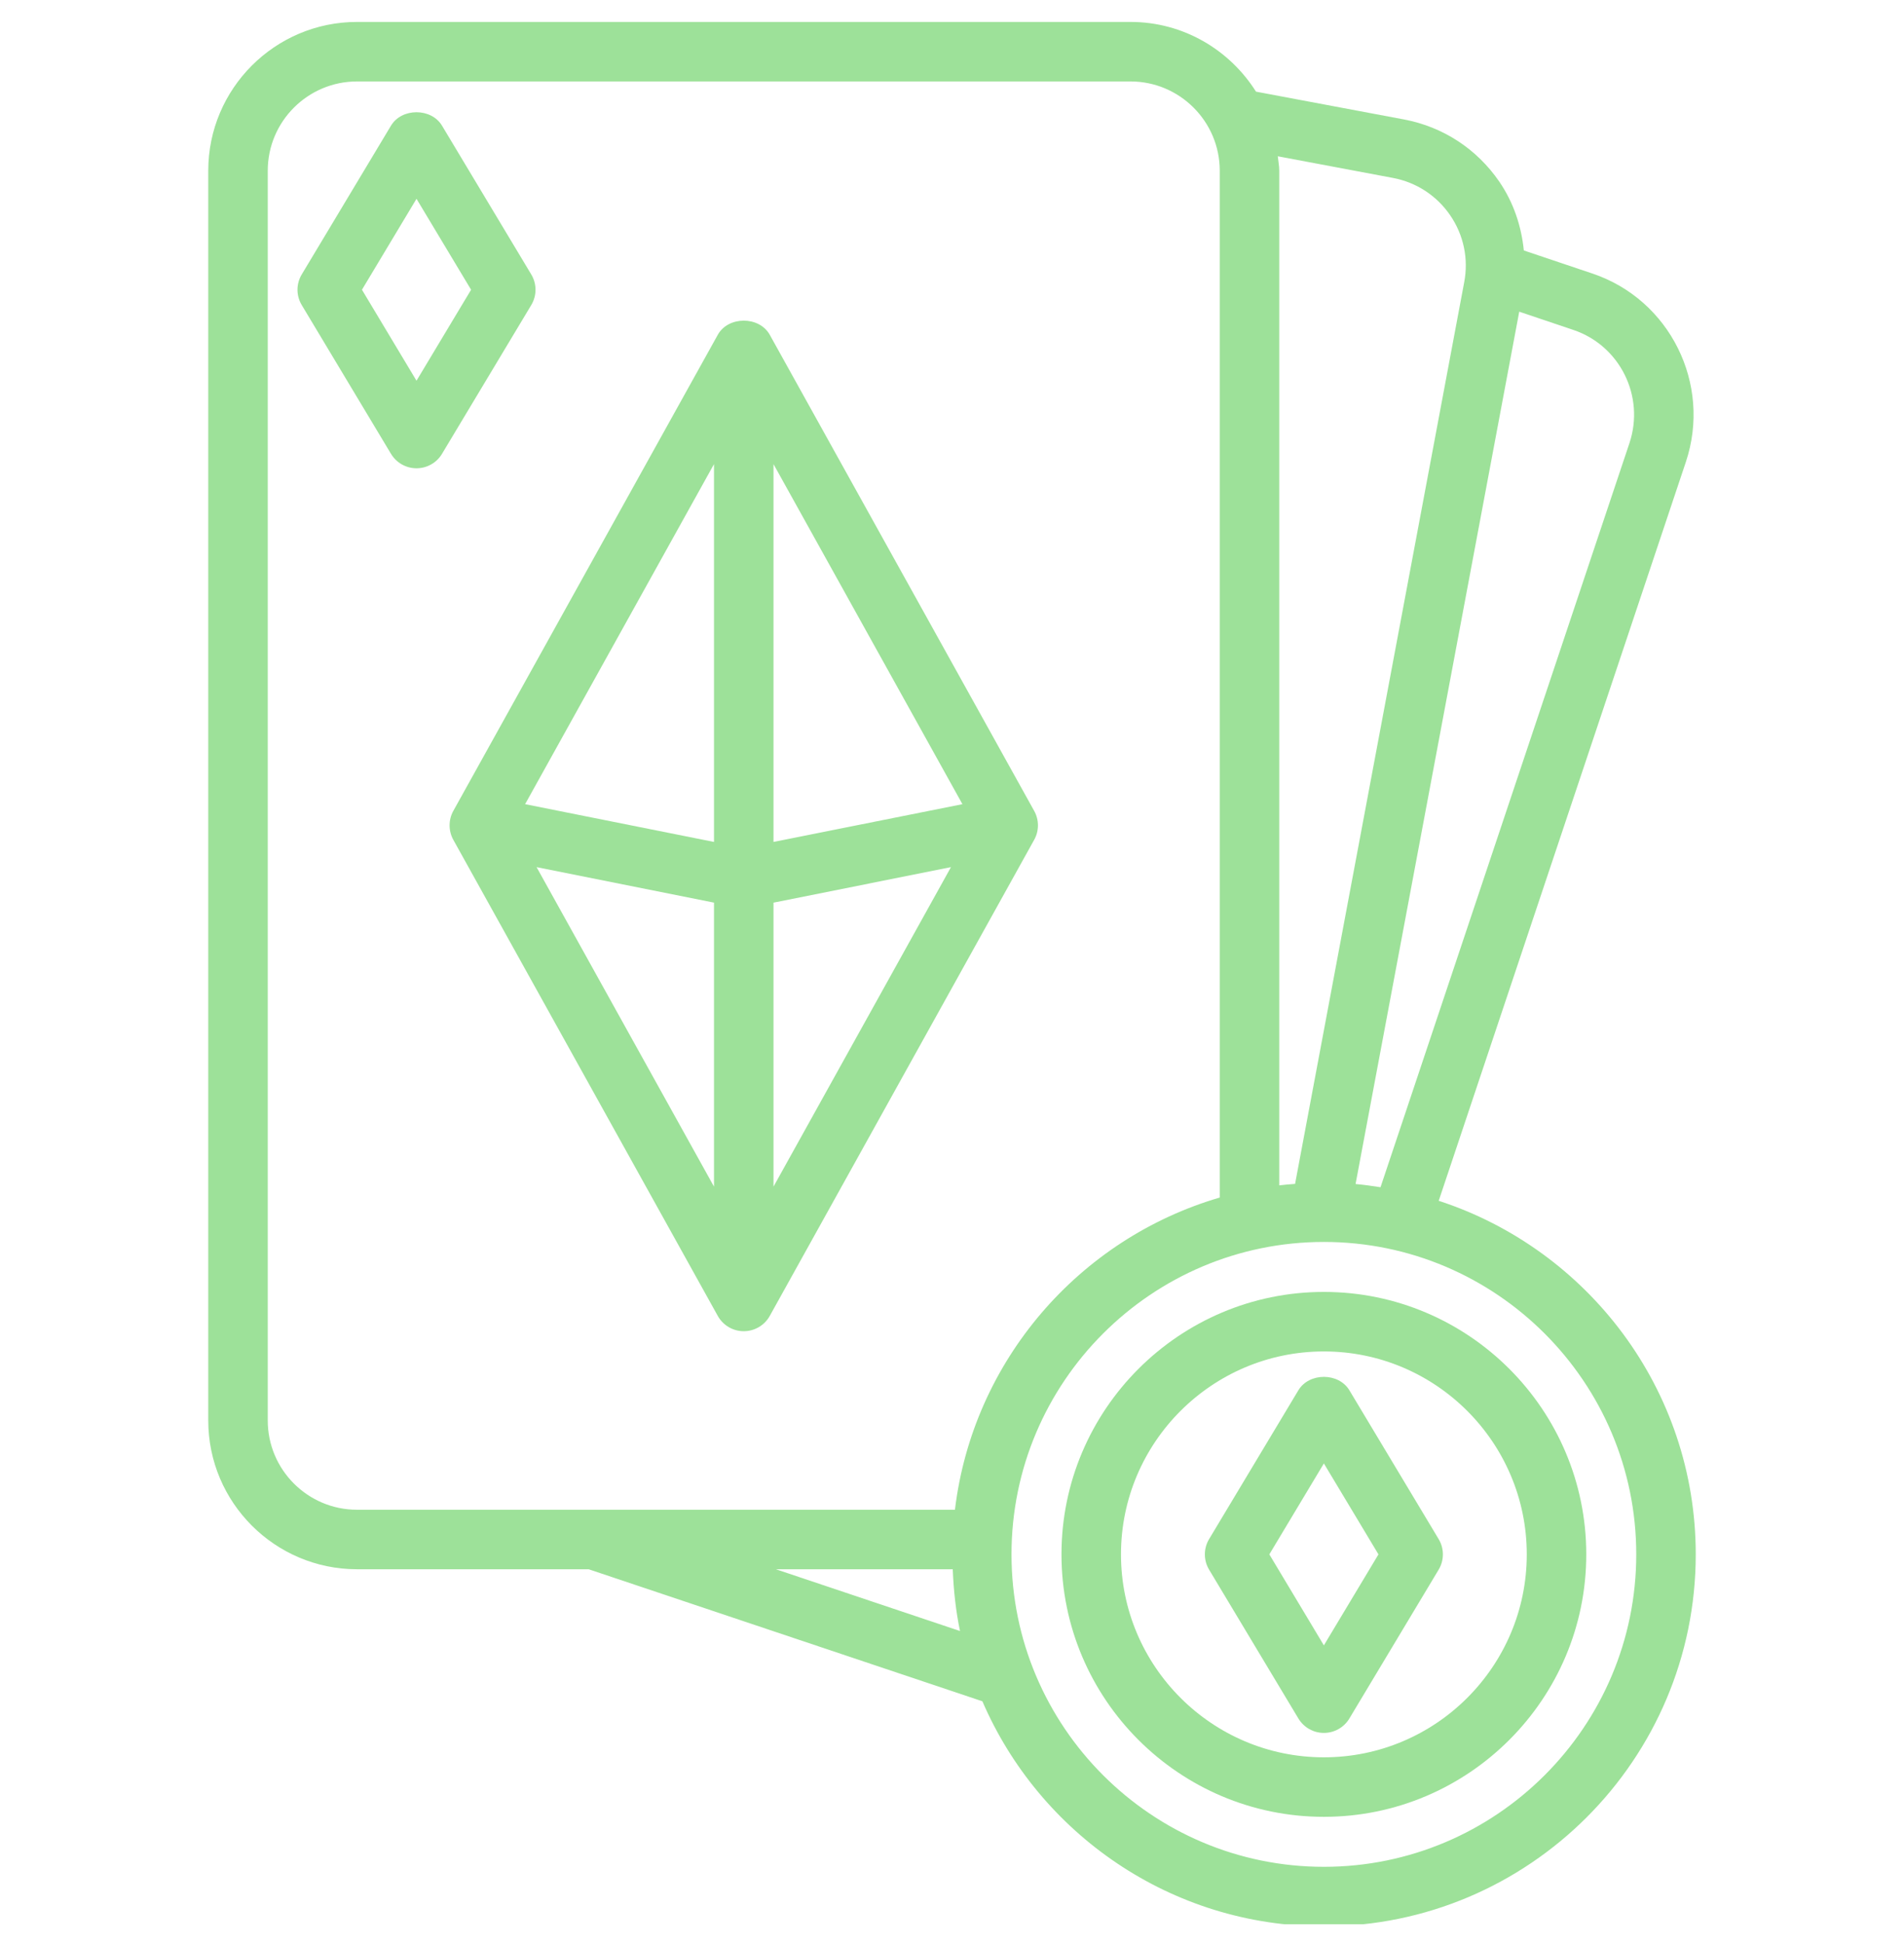 <svg width="48" height="49" viewBox="0 0 48 49" fill="none" xmlns="http://www.w3.org/2000/svg">
<g clip-path="url(#clip0_128_41)">
<path d="M26.072 21.167C26.198 20.941 26.198 20.665 26.072 20.439L19.406 8.439C19.142 7.963 18.359 7.963 18.095 8.439L11.428 20.439C11.303 20.665 11.303 20.941 11.428 21.167L18.095 33.167C18.227 33.405 18.478 33.553 18.75 33.553C19.023 33.553 19.274 33.405 19.406 33.167L26.072 21.167ZM19.5 22.751L23.974 21.856L19.5 29.909V22.751ZM19.5 21.221V11.698L24.263 20.269L19.5 21.221ZM18 21.221L13.238 20.269L18 11.698V21.221ZM18 22.751V29.909L13.527 21.856L18 22.751Z" fill="#9DE199"/>
<path d="M40.14 6.893L38.416 6.313C38.354 5.699 38.157 5.105 37.799 4.581C37.233 3.755 36.381 3.197 35.396 3.011L31.664 2.31C31 1.258 29.834 0.553 28.5 0.553H9C6.932 0.553 5.25 2.235 5.25 4.303V35.803C5.25 37.871 6.932 39.553 9 39.553H14.84L24.766 42.881C26.204 46.214 29.521 48.553 33.375 48.553C38.545 48.553 42.75 44.348 42.75 39.178C42.75 35.019 40.026 31.489 36.27 30.266L42.501 11.643C43.157 9.678 42.096 7.547 40.14 6.893ZM35.118 4.485C35.709 4.597 36.221 4.932 36.56 5.427C36.899 5.923 37.025 6.522 36.913 7.112L32.649 29.84C32.515 29.85 32.382 29.861 32.25 29.877V4.303C32.25 4.179 32.225 4.061 32.213 3.939L35.118 4.485ZM6.75 35.803V4.303C6.75 3.062 7.759 2.053 9 2.053H28.5C29.741 2.053 30.75 3.062 30.75 4.303V30.184C27.204 31.221 24.526 34.297 24.074 38.053H9C7.759 38.053 6.75 37.044 6.75 35.803ZM19.56 39.553H24.019C24.04 40.084 24.096 40.605 24.202 41.11L19.56 39.553ZM41.25 39.178C41.25 43.521 37.718 47.053 33.375 47.053C29.032 47.053 25.5 43.521 25.5 39.178C25.5 34.836 29.032 31.303 33.375 31.303C37.718 31.303 41.25 34.836 41.25 39.178ZM41.079 11.167L34.803 29.924C34.594 29.892 34.386 29.862 34.174 29.843L38.3 7.856L39.662 8.315C40.837 8.708 41.472 9.987 41.079 11.167Z" fill="#9DE199"/>
<path d="M13.393 6.917L11.143 3.167C10.872 2.716 10.128 2.716 9.857 3.167L7.607 6.917C7.464 7.154 7.464 7.452 7.607 7.689L9.857 11.439C9.993 11.665 10.236 11.803 10.5 11.803C10.764 11.803 11.008 11.665 11.143 11.439L13.393 7.689C13.536 7.452 13.536 7.154 13.393 6.917ZM10.5 9.596L9.125 7.303L10.5 5.011L11.876 7.303L10.5 9.596Z" fill="#9DE199"/>
<path d="M32.732 35.042L30.482 38.792C30.339 39.029 30.339 39.327 30.482 39.564L32.732 43.314C32.868 43.54 33.111 43.678 33.375 43.678C33.639 43.678 33.883 43.54 34.018 43.314L36.268 39.564C36.411 39.327 36.411 39.029 36.268 38.792L34.018 35.042C33.747 34.591 33.003 34.591 32.732 35.042ZM34.751 39.178L33.375 41.471L32 39.178L33.375 36.886L34.751 39.178Z" fill="#9DE199"/>
<path d="M26.76 39.178C26.76 42.826 29.727 45.793 33.375 45.793C37.022 45.793 39.99 42.826 39.99 39.178C39.99 35.531 37.023 32.563 33.375 32.563C29.728 32.563 26.76 35.531 26.76 39.178ZM38.49 39.178C38.49 41.999 36.196 44.293 33.375 44.293C30.555 44.293 28.26 41.999 28.26 39.178C28.26 36.358 30.555 34.063 33.375 34.063C36.196 34.063 38.49 36.358 38.49 39.178Z" fill="#9DE199"/>
</g>
<defs>
<clipPath id="clip0_128_41">
<rect width="48" height="48" fill="white" transform="translate(0 0.5)"/>
</clipPath>
</defs>
</svg>
